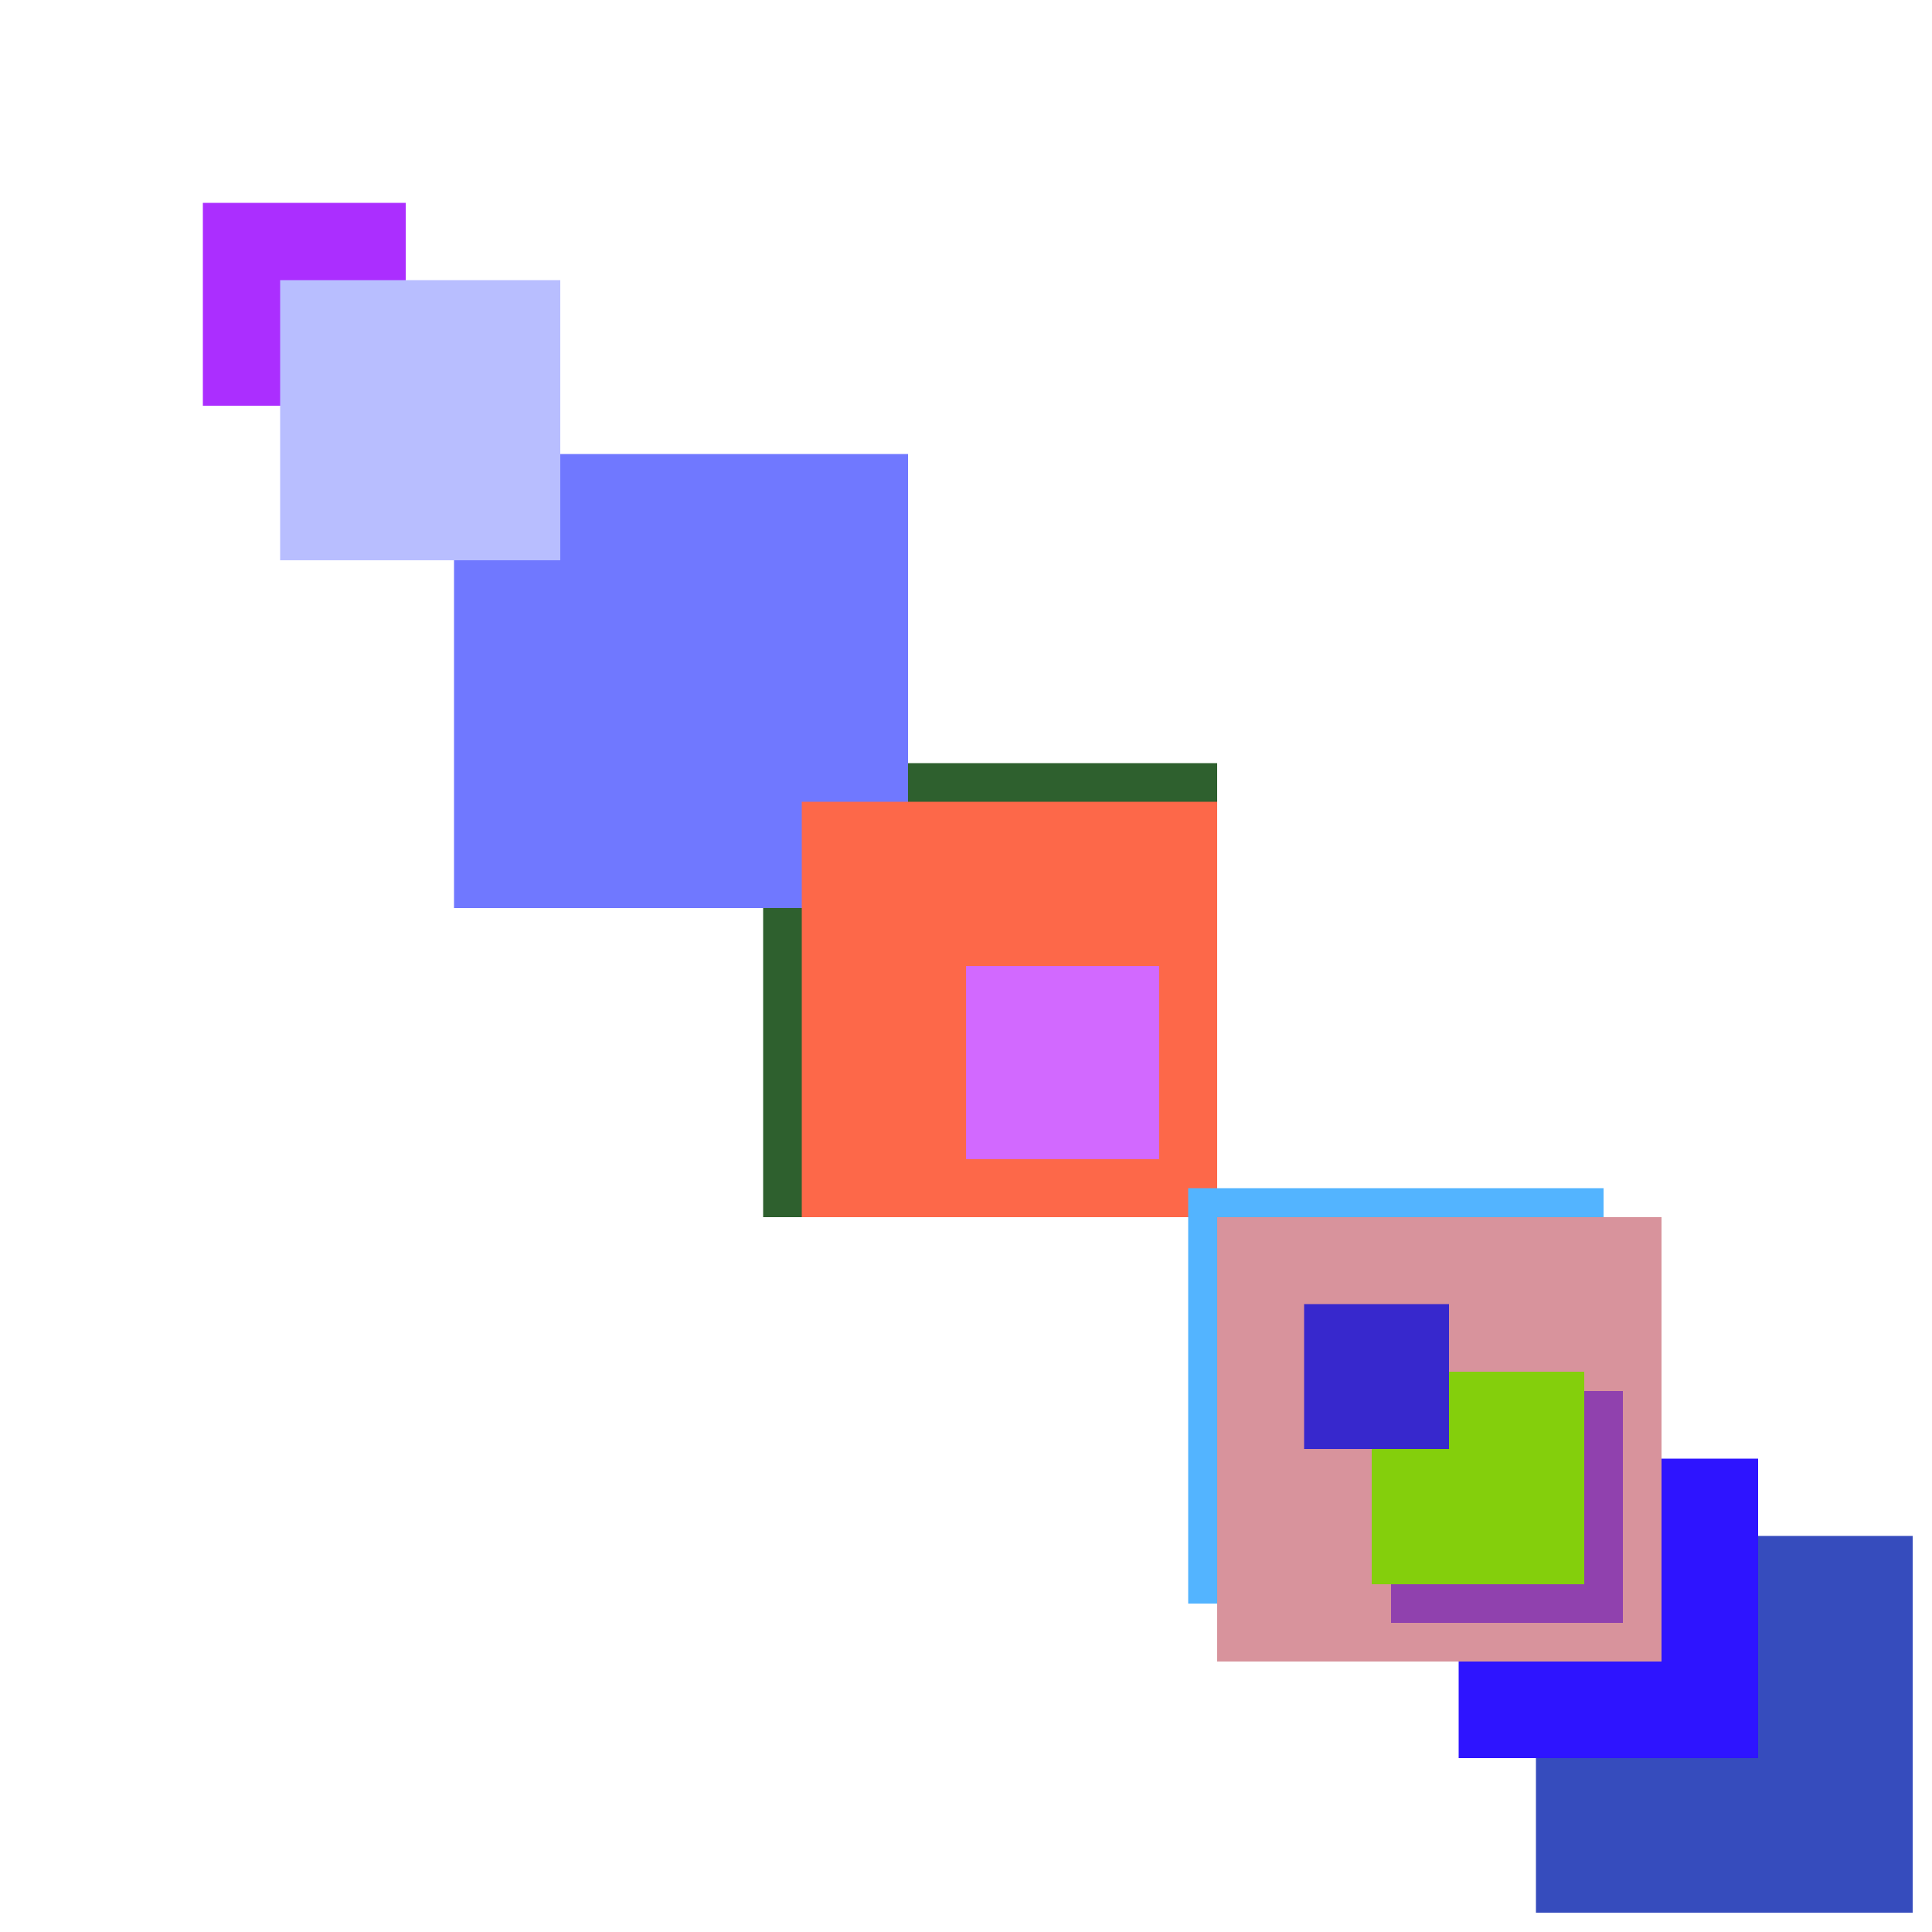 <svg xmlns="http://www.w3.org/2000/svg" viewBox="0 0 200 200"><rect x="79" y="79" width="47" height="47" fill="rgb(46,96,46)"><animate attributeName="opacity" values="1;0.5;1" dur="2217ms" repeatCount="indefinite" begin="1717ms" /></rect><rect x="159" y="159" width="39" height="39" fill="rgb(54,76,189)"><animate attributeName="opacity" values="1;0.5;1" dur="1049ms" repeatCount="indefinite" begin="549ms" /></rect><rect x="47" y="47" width="47" height="47" fill="rgb(112,120,277)"><animate attributeName="opacity" values="1;0.5;1" dur="2457ms" repeatCount="indefinite" begin="1957ms" /></rect><rect x="83" y="83" width="43" height="43" fill="rgb(253,104,73)"><animate attributeName="opacity" values="1;0.5;1" dur="2493ms" repeatCount="indefinite" begin="1993ms" /></rect><rect x="151" y="151" width="31" height="31" fill="rgb(46,20,301)"><animate attributeName="opacity" values="1;0.5;1" dur="1521ms" repeatCount="indefinite" begin="1021ms" /></rect><rect x="123" y="123" width="43" height="43" fill="rgb(83,180,353)"><animate attributeName="opacity" values="1;0.5;1" dur="933ms" repeatCount="indefinite" begin="433ms" /></rect><rect x="100" y="100" width="20" height="20" fill="rgb(210,105,330)"><animate attributeName="opacity" values="1;0.5;1" dur="670ms" repeatCount="indefinite" begin="170ms" /></rect><rect x="21" y="21" width="21" height="21" fill="rgb(171,46,291)"><animate attributeName="opacity" values="1;0.5;1" dur="2271ms" repeatCount="indefinite" begin="1771ms" /></rect><rect x="126" y="126" width="46" height="46" fill="rgb(216,147,156)"><animate attributeName="opacity" values="1;0.5;1" dur="936ms" repeatCount="indefinite" begin="436ms" /></rect><rect x="29" y="29" width="29" height="29" fill="rgb(184,190,259)"><animate attributeName="opacity" values="1;0.5;1" dur="2039ms" repeatCount="indefinite" begin="1539ms" /></rect><rect x="144" y="144" width="24" height="24" fill="rgb(144,65,174)"><animate attributeName="opacity" values="1;0.5;1" dur="1354ms" repeatCount="indefinite" begin="854ms" /></rect><rect x="142" y="142" width="22" height="22" fill="rgb(132,207,12)"><animate attributeName="opacity" values="1;0.5;1" dur="632ms" repeatCount="indefinite" begin="132ms" /></rect><rect x="135" y="135" width="15" height="15" fill="rgb(55,40,205)"><animate attributeName="opacity" values="1;0.5;1" dur="2305ms" repeatCount="indefinite" begin="1805ms" /></rect></svg>
